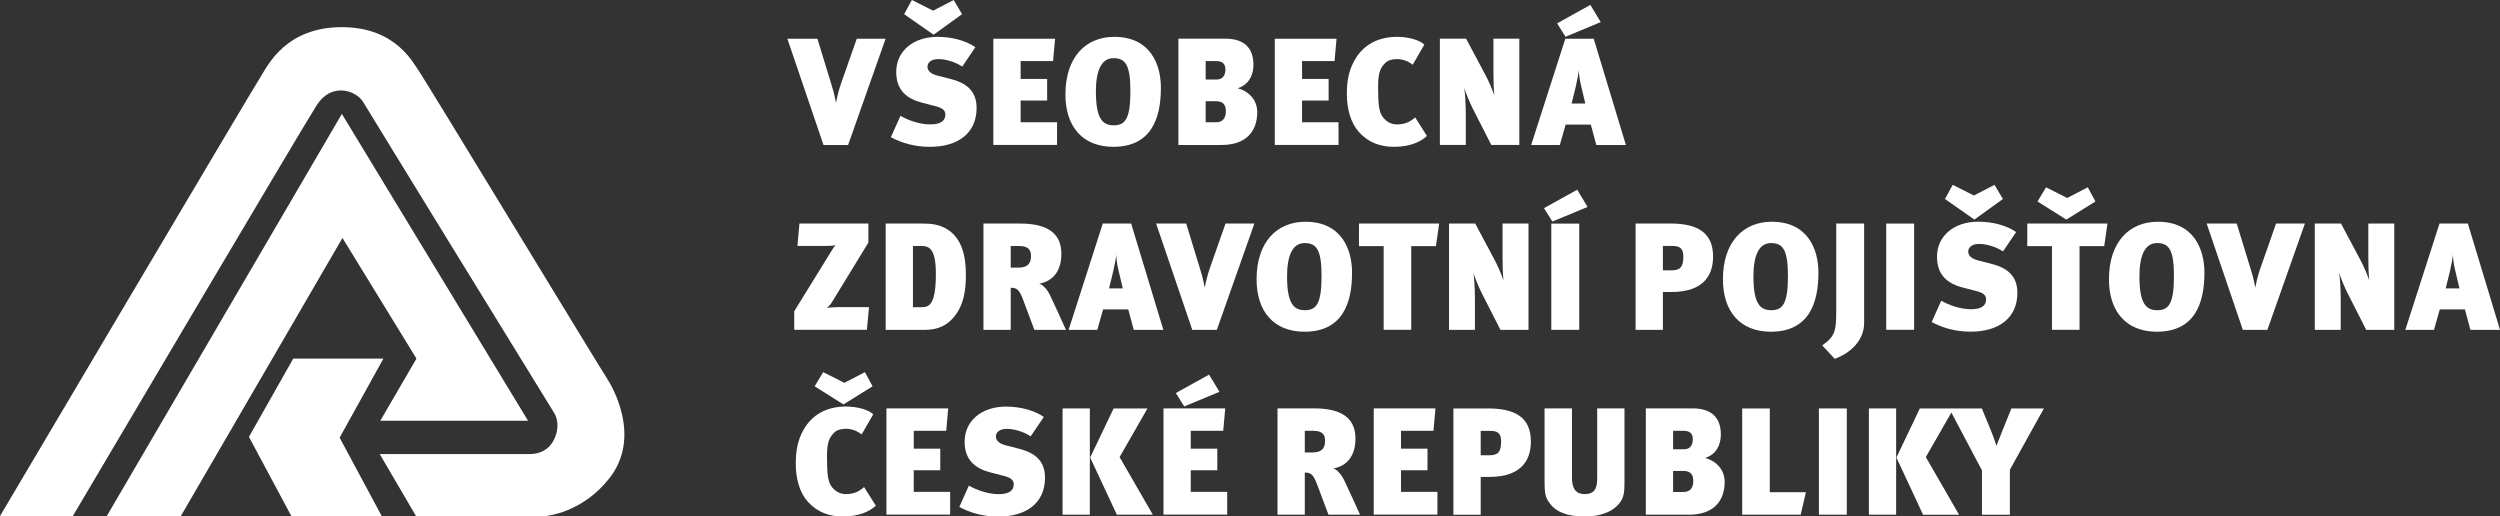 <?xml version="1.0" encoding="UTF-8" standalone="no"?>
<!-- Created with Inkscape (http://www.inkscape.org/) -->

<svg
   width="53.655mm"
   height="11.085mm"
   viewBox="0 0 53.655 11.085"
   version="1.1"
   id="svg1"
   inkscape:version="1.4 (86a8ad7, 2024-10-11)"
   sodipodi:docname="vzp.svg"
   xmlns:inkscape="http://www.inkscape.org/namespaces/inkscape"
   xmlns:sodipodi="http://sodipodi.sourceforge.net/DTD/sodipodi-0.dtd"
   xmlns="http://www.w3.org/2000/svg"
   xmlns:svg="http://www.w3.org/2000/svg">
  <rect x="0" y="0" width="53.655" height="11.085" fill="#333333" stroke="none"/>
  <sodipodi:namedview
     id="namedview1"
     pagecolor="#ffffff"
     bordercolor="#000000"
     borderopacity="0.25"
     inkscape:showpageshadow="2"
     inkscape:pageopacity="0.0"
     inkscape:pagecheckerboard="0"
     inkscape:deskcolor="#d1d1d1"
     inkscape:document-units="mm"
     inkscape:zoom="1.7238005"
     inkscape:cx="98.329244"
     inkscape:cy="496.28713"
     inkscape:window-width="3840"
     inkscape:window-height="2137"
     inkscape:window-x="-8"
     inkscape:window-y="-8"
     inkscape:window-maximized="1"
     inkscape:current-layer="layer1" />
  <defs
     id="defs1">
    <clipPath
       clipPathUnits="userSpaceOnUse"
       id="clipPath19">
      <path
         d="M 0,0 H 566.929 V 283.465 H 0 Z"
         transform="translate(-242.439,-171.92)"
         id="path19" />
    </clipPath>
    <clipPath
       clipPathUnits="userSpaceOnUse"
       id="clipPath21">
      <path
         d="M 0,0 H 566.929 V 283.465 H 0 Z"
         transform="translate(-211.163,-173.321)"
         id="path21" />
    </clipPath>
    <clipPath
       clipPathUnits="userSpaceOnUse"
       id="clipPath23">
      <path
         d="M 0,0 H 566.929 V 283.465 H 0 Z"
         transform="translate(-172.089,-168.109)"
         id="path23" />
    </clipPath>
    <clipPath
       clipPathUnits="userSpaceOnUse"
       id="clipPath28">
      <path
         d="M 0,0 H 566.929 V 283.465 H 0 Z"
         transform="translate(-201.751,-169.667)"
         id="path28" />
    </clipPath>
    <clipPath
       clipPathUnits="userSpaceOnUse"
       id="clipPath31">
      <path
         d="M 0,0 H 566.929 V 283.465 H 0 Z"
         transform="translate(-182.514,-170.9)"
         id="path31" />
    </clipPath>
    <clipPath
       clipPathUnits="userSpaceOnUse"
       id="clipPath34">
      <path
         d="M 0,0 H 566.929 V 283.465 H 0 Z"
         transform="translate(-224.371,-170.307)"
         id="path34" />
    </clipPath>
    <clipPath
       clipPathUnits="userSpaceOnUse"
       id="clipPath40">
      <path
         d="M 0,0 H 566.929 V 283.465 H 0 Z"
         transform="translate(-217.805,-169.073)"
         id="path40" />
    </clipPath>
    <clipPath
       clipPathUnits="userSpaceOnUse"
       id="clipPath43">
      <path
         d="M 0,0 H 566.929 V 283.465 H 0 Z"
         transform="translate(-270.773,-184.567)"
         id="path43" />
    </clipPath>
    <clipPath
       clipPathUnits="userSpaceOnUse"
       id="clipPath45">
      <path
         d="M 0,0 H 566.929 V 283.465 H 0 Z"
         transform="translate(-168.954,-179.234)"
         id="path45" />
    </clipPath>
    <clipPath
       clipPathUnits="userSpaceOnUse"
       id="clipPath47">
      <path
         d="M 0,0 H 566.929 V 283.465 H 0 Z"
         transform="translate(-240.556,-179.355)"
         id="path47" />
    </clipPath>
    <clipPath
       clipPathUnits="userSpaceOnUse"
       id="clipPath52">
      <path
         d="M 0,0 H 566.929 V 283.465 H 0 Z"
         transform="translate(-182.123,-180.663)"
         id="path52" />
    </clipPath>
    <clipPath
       clipPathUnits="userSpaceOnUse"
       id="clipPath54">
      <path
         d="M 0,0 H 566.929 V 283.465 H 0 Z"
         transform="translate(-258.187,-181.952)"
         id="path54" />
    </clipPath>
    <clipPath
       clipPathUnits="userSpaceOnUse"
       id="clipPath56">
      <path
         d="M 0,0 H 566.929 V 283.465 H 0 Z"
         transform="translate(-264.716,-182.564)"
         id="path56" />
    </clipPath>
    <clipPath
       clipPathUnits="userSpaceOnUse"
       id="clipPath60">
      <path
         d="M 0,0 H 566.929 V 283.465 H 0 Z"
         transform="translate(-210.365,-179.92)"
         id="path60" />
    </clipPath>
    <clipPath
       clipPathUnits="userSpaceOnUse"
       id="clipPath63">
      <path
         d="M 0,0 H 566.929 V 283.465 H 0 Z"
         transform="translate(-221.802,-180.403)"
         id="path63" />
    </clipPath>
    <clipPath
       clipPathUnits="userSpaceOnUse"
       id="clipPath65">
      <path
         d="M 0,0 H 566.929 V 283.465 H 0 Z"
         transform="translate(-228.424,-184.677)"
         id="path65" />
    </clipPath>
    <clipPath
       clipPathUnits="userSpaceOnUse"
       id="clipPath67">
      <path
         d="M 0,0 H 566.929 V 283.465 H 0 Z"
         transform="translate(-232.347,-179.244)"
         id="path67" />
    </clipPath>
    <clipPath
       clipPathUnits="userSpaceOnUse"
       id="clipPath70">
      <path
         d="M 0,0 H 566.929 V 283.465 H 0 Z"
         transform="translate(-178.34,-184.168)"
         id="path70" />
    </clipPath>
    <clipPath
       clipPathUnits="userSpaceOnUse"
       id="clipPath72">
      <path
         d="M 0,0 H 566.929 V 283.465 H 0 Z"
         transform="translate(-202.89,-181.581)"
         id="path72" />
    </clipPath>
    <clipPath
       clipPathUnits="userSpaceOnUse"
       id="clipPath74">
      <path
         d="M 0,0 H 566.929 V 283.465 H 0 Z"
         transform="translate(-187.726,-184.567)"
         id="path74" />
    </clipPath>
    <clipPath
       clipPathUnits="userSpaceOnUse"
       id="clipPath76">
      <path
         d="M 0,0 H 566.929 V 283.465 H 0 Z"
         transform="translate(-194.274,-181.952)"
         id="path76" />
    </clipPath>
    <clipPath
       clipPathUnits="userSpaceOnUse"
       id="clipPath78">
      <path
         d="M 0,0 H 566.929 V 283.465 H 0 Z"
         transform="translate(-251.908,-184.677)"
         id="path78" />
    </clipPath>
    <clipPath
       clipPathUnits="userSpaceOnUse"
       id="clipPath80">
      <path
         d="M 0,0 H 566.929 V 283.465 H 0 Z"
         transform="translate(-205.431,-189.238)"
         id="path80" />
    </clipPath>
    <clipPath
       clipPathUnits="userSpaceOnUse"
       id="clipPath82">
      <path
         d="M 0,0 H 566.929 V 283.465 H 0 Z"
         transform="translate(-171.839,-193.197)"
         id="path82" />
    </clipPath>
    <clipPath
       clipPathUnits="userSpaceOnUse"
       id="clipPath86">
      <path
         d="M 0,0 H 566.929 V 283.465 H 0 Z"
         transform="translate(-215.866,-195.813)"
         id="path86" />
    </clipPath>
    <clipPath
       clipPathUnits="userSpaceOnUse"
       id="clipPath88">
      <path
         d="M 0,0 H 566.929 V 283.465 H 0 Z"
         transform="translate(-188.367,-189.238)"
         id="path88" />
    </clipPath>
    <clipPath
       clipPathUnits="userSpaceOnUse"
       id="clipPath91">
      <path
         d="M 0,0 H 566.929 V 283.465 H 0 Z"
         transform="translate(-177.237,-190.601)"
         id="path91" />
    </clipPath>
    <clipPath
       clipPathUnits="userSpaceOnUse"
       id="clipPath94">
      <path
         d="M 0,0 H 566.929 V 283.465 H 0 Z"
         transform="translate(-209.809,-191.166)"
         id="path94" />
    </clipPath>
    <clipPath
       clipPathUnits="userSpaceOnUse"
       id="clipPath96">
      <path
         d="M 0,0 H 566.929 V 283.465 H 0 Z"
         transform="translate(-197.122,-191.342)"
         id="path96" />
    </clipPath>
    <clipPath
       clipPathUnits="userSpaceOnUse"
       id="clipPath100">
      <path
         d="M 0,0 H 566.929 V 283.465 H 0 Z"
         transform="translate(-146.109,-193.868)"
         id="path100" />
    </clipPath>
  </defs>
  <g
     inkscape:label="Vrstva 1"
     inkscape:groupmode="layer"
     id="layer1"
     transform="translate(-79.11,-17.198)">
    <path
       id="path18"
       d="m 0,0 c -0.112,-0.269 -0.222,-0.565 -0.344,-0.872 -0.129,0.399 -0.185,0.556 -0.324,0.9 L -1.233,1.4 H -2.941 -3.218 -5 l -1.427,-2.985 1.623,-3.478 h 2.188 l -2.022,3.505 1.554,2.708 1.86,-3.515 v -2.698 h 1.696 v 2.735 L 2.541,1.4 H 0.565 Z"
       style="fill:#ffffff;fill-opacity:1;fill-rule:nonzero;stroke:none"
       transform="matrix(0.353,0,0,-0.353,122.079,26.458)"
       clip-path="url(#clipPath19)" />
    <path
       id="path20"
       d="m 0,0 h -2.104 v -6.463 h 1.659 v 2.3 h 0.52 c 2.115,0 2.531,1.194 2.531,2.151 C 2.606,-0.538 1.642,0 0,0 m 0.038,-2.848 h -0.483 v 1.485 h 0.576 c 0.399,0 0.667,-0.101 0.667,-0.64 0,-0.706 -0.24,-0.845 -0.76,-0.845"
       style="fill:#ffffff;fill-opacity:1;fill-rule:nonzero;stroke:none"
       transform="matrix(0.353,0,0,-0.353,111.046,25.964)"
       clip-path="url(#clipPath21)" />
    <path
       id="path22"
       d="m 0,0 c -0.343,0 -0.612,0.157 -0.825,0.407 -0.27,0.317 -0.317,0.826 -0.317,1.893 0,0.761 0.103,1.096 0.418,1.419 0.167,0.177 0.437,0.252 0.724,0.252 0.352,0 0.677,-0.122 0.965,-0.344 L 1.669,4.851 C 1.373,5.138 0.677,5.323 0.018,5.323 -1.113,5.323 -2.049,4.869 -2.597,3.858 -2.911,3.274 -3.041,2.662 -3.041,1.855 c 0,-0.918 0.232,-1.763 0.74,-2.328 0.595,-0.648 1.319,-0.89 2.115,-0.89 0.946,0 1.605,0.278 2.013,0.658 L 1.113,0.426 C 0.751,0.101 0.417,0 0,0"
       style="fill:#ffffff;fill-opacity:1;fill-rule:nonzero;stroke:none"
       transform="matrix(0.353,0,0,-0.353,97.262,27.802)"
       clip-path="url(#clipPath23)" />
    <path
       id="path24"
       d="m 97.232,25.414 -0.455,-0.229 -0.183,0.304 0.618,0.389 0.625,-0.389 -0.164,-0.304 z"
       style="fill:#ffffff;fill-opacity:1;fill-rule:nonzero;stroke:none;stroke-width:0.353" />
    <path
       id="path25"
       d="m 109.178,27.291 h 0.569 v -0.464 h -0.569 v -0.383 h 0.697 l 0.043,-0.481 h -1.325 v 2.28 h 1.367 v -0.488 h -0.782 z"
       style="fill:#ffffff;fill-opacity:1;fill-rule:nonzero;stroke:none;stroke-width:0.353" />
    <path
       id="path26"
       d="m 105.059,25.238 -0.713,0.395 0.18,0.288 0.756,-0.314 z"
       style="fill:#ffffff;fill-opacity:1;fill-rule:nonzero;stroke:none;stroke-width:0.353" />
    <path
       id="path27"
       d="m 0,0 c 0.759,0.13 1.345,0.694 1.345,1.808 0,1.076 -0.613,1.845 -2.514,1.845 H -3.395 V -2.81 h 1.66 v 2.559 c 0.361,0 0.509,-0.083 0.76,-0.752 L -0.296,-2.81 H 1.622 C 1.408,-2.328 0.862,-1.131 0.648,-0.695 0.49,-0.361 0.222,-0.065 0,0 m -1.263,0.973 h -0.472 v 1.318 h 0.463 c 0.52,0 0.771,-0.149 0.771,-0.612 0,-0.437 -0.194,-0.706 -0.762,-0.706"
       style="fill:#ffffff;fill-opacity:1;fill-rule:nonzero;stroke:none"
       transform="matrix(0.353,0,0,-0.353,107.726,27.252)"
       clip-path="url(#clipPath28)" />
    <path
       id="path29"
       d="m 104.666,27.291 h 0.57 v -0.464 h -0.57 v -0.383 h 0.697 l 0.043,-0.481 h -1.325 v 2.28 h 1.367 v -0.488 h -0.782 z"
       style="fill:#ffffff;fill-opacity:1;fill-rule:nonzero;stroke:none;stroke-width:0.353" />
    <path
       id="path30"
       d="m 0,0 -0.658,0.168 c -0.482,0.119 -0.631,0.333 -0.631,0.546 0,0.26 0.231,0.465 0.659,0.465 0.444,0 1.02,-0.168 1.455,-0.455 l 0.798,1.177 c -0.575,0.4 -1.409,0.63 -2.309,0.63 -1.447,0 -2.504,-0.852 -2.504,-2.131 0,-1.113 0.64,-1.634 1.576,-1.874 l 0.762,-0.195 c 0.444,-0.112 0.648,-0.242 0.648,-0.53 0,-0.352 -0.259,-0.593 -0.909,-0.593 -0.658,0 -1.354,0.25 -1.818,0.52 l -0.583,-1.299 c 0.648,-0.342 1.409,-0.584 2.382,-0.584 1.679,0 2.829,0.816 2.829,2.365 C 1.697,-0.492 0.696,-0.175 0,0"
       style="fill:#ffffff;fill-opacity:1;fill-rule:nonzero;stroke:none"
       transform="matrix(0.353,0,0,-0.353,100.939,26.818)"
       clip-path="url(#clipPath31)" />
    <path
       id="path32"
       d="m 118.147,28.244 h 0.599 v -2.28 h -0.599 z"
       style="fill:#ffffff;fill-opacity:1;fill-rule:nonzero;stroke:none;stroke-width:0.353" />
    <path
       id="path33"
       d="m 0,0 c 0.714,0.231 0.954,0.843 0.954,1.429 0,1.186 -0.759,1.585 -1.696,1.585 h -2.865 v -6.463 h 2.624 c 1.474,0 2.169,0.814 2.169,1.993 C 1.186,-0.677 0.63,-0.166 0,0 m -1.949,1.651 h 0.641 c 0.39,0 0.557,-0.177 0.557,-0.509 0,-0.335 -0.139,-0.614 -0.538,-0.614 h -0.66 z m 0.632,-3.719 h -0.632 v 1.281 h 0.612 c 0.512,0 0.615,-0.289 0.615,-0.614 0,-0.398 -0.177,-0.667 -0.595,-0.667"
       style="fill:#ffffff;fill-opacity:1;fill-rule:nonzero;stroke:none"
       transform="matrix(0.353,0,0,-0.353,115.706,27.027)"
       clip-path="url(#clipPath34)" />
    <path
       id="path35"
       d="m 101.915,28.244 h 0.585 v -2.28 h -0.585 z"
       style="fill:#ffffff;fill-opacity:1;fill-rule:nonzero;stroke:none;stroke-width:0.353" />
    <path
       id="path36"
       d="m 98.721,27.291 h 0.569 v -0.464 h -0.569 v -0.383 h 0.697 l 0.042,-0.481 h -1.325 v 2.28 h 1.367 v -0.488 h -0.782 z"
       style="fill:#ffffff;fill-opacity:1;fill-rule:nonzero;stroke:none;stroke-width:0.353" />
    <path
       id="path37"
       d="m 119.22,28.244 h 0.585 v -2.28 h -0.585 z"
       style="fill:#ffffff;fill-opacity:1;fill-rule:nonzero;stroke:none;stroke-width:0.353" />
    <path
       id="path38"
       d="m 103.737,25.964 h -0.726 l -0.504,1.053 0.573,1.227 h 0.772 l -0.713,-1.236 z"
       style="fill:#ffffff;fill-opacity:1;fill-rule:nonzero;stroke:none;stroke-width:0.353" />
    <path
       id="path39"
       d="m 0,0 c 0,-0.63 -0.168,-0.964 -0.761,-0.964 -0.585,0 -0.772,0.398 -0.772,0.991 V 4.248 H -3.2 v -4.396 c 0,-0.863 0.065,-1.029 0.316,-1.373 0.378,-0.538 1.093,-0.806 2.114,-0.806 1.279,0 1.993,0.5 2.271,1.038 0.13,0.26 0.158,0.511 0.158,1.066 V 4.248 H 0 Z"
       style="fill:#ffffff;fill-opacity:1;fill-rule:nonzero;stroke:none"
       transform="matrix(0.353,0,0,-0.353,113.389,27.462)"
       clip-path="url(#clipPath40)" />
    <path
       id="path41"
       d="m 117.093,25.964 h -0.592 v 2.28 h 1.256 l 0.111,-0.483 h -0.775 z"
       style="fill:#ffffff;fill-opacity:1;fill-rule:nonzero;stroke:none;stroke-width:0.353" />
    <path
       id="path42"
       d="m 0,0 h -1.724 l -2.078,-6.463 h 1.743 l 0.352,1.243 h 1.53 l 0.335,-1.243 h 1.798 z m -1.346,-3.942 0.26,1.058 c 0.093,0.417 0.158,0.751 0.178,0.991 0.009,-0.24 0.054,-0.601 0.12,-0.872 l 0.278,-1.177 z"
       style="fill:#ffffff;fill-opacity:1;fill-rule:nonzero;stroke:none"
       transform="matrix(0.353,0,0,-0.353,132.075,21.996)"
       clip-path="url(#clipPath43)" />
    <path
       id="path44"
       d="m 0,0 v -1.13 h 4.416 l 0.13,1.38 H 2.689 C 2.449,0.25 2.133,0.231 1.985,0.194 2.05,0.25 2.198,0.399 2.283,0.537 L 4.508,4.174 V 5.333 H 0.316 L 0.195,3.97 h 1.68 c 0.213,0 0.5,0.009 0.639,0.047 C 2.422,3.934 2.264,3.674 2.142,3.47 Z"
       style="fill:#ffffff;fill-opacity:1;fill-rule:nonzero;stroke:none"
       transform="matrix(0.353,0,0,-0.353,96.156,23.878)"
       clip-path="url(#clipPath45)" />
    <path
       id="path46"
       d="m 0,0 c -0.659,0 -1.354,0.25 -1.819,0.52 l -0.583,-1.298 c 0.649,-0.343 1.409,-0.585 2.383,-0.585 1.678,0 2.829,0.816 2.829,2.363 0,1.301 -1.002,1.616 -1.698,1.792 L 0.455,2.959 c -0.484,0.12 -0.632,0.334 -0.632,0.547 0,0.26 0.232,0.465 0.66,0.465 0.445,0 1.019,-0.167 1.454,-0.455 l 0.798,1.177 c -0.575,0.4 -1.409,0.63 -2.309,0.63 -1.447,0 -2.503,-0.851 -2.503,-2.132 0,-1.113 0.639,-1.633 1.576,-1.874 L 0.26,1.122 C 0.704,1.011 0.909,0.881 0.909,0.594 0.909,0.24 0.649,0 0,0"
       style="fill:#ffffff;fill-opacity:1;fill-rule:nonzero;stroke:none"
       transform="matrix(0.353,0,0,-0.353,121.415,23.835)"
       clip-path="url(#clipPath47)" />
    <path
       id="path48"
       d="m 122.096,21.469 -0.18,-0.304 -0.442,0.229 -0.455,-0.229 -0.166,0.304 0.631,0.442 z"
       style="fill:#ffffff;fill-opacity:1;fill-rule:nonzero;stroke:none;stroke-width:0.353" />
    <path
       id="path49"
       d="m 124.082,21.522 -0.164,-0.304 -0.442,0.229 -0.454,-0.229 -0.183,0.304 0.618,0.389 z"
       style="fill:#ffffff;fill-opacity:1;fill-rule:nonzero;stroke:none;stroke-width:0.353" />
    <path
       id="path50"
       d="m 120.191,21.996 h -0.599 v 2.28 h 0.599 z"
       style="fill:#ffffff;fill-opacity:1;fill-rule:nonzero;stroke:none;stroke-width:0.353" />
    <path
       id="path51"
       d="m 0,0 c 0.362,0 0.51,-0.083 0.762,-0.751 l 0.677,-1.808 h 1.919 c -0.213,0.482 -0.761,1.678 -0.973,2.115 -0.157,0.332 -0.427,0.63 -0.648,0.695 0.759,0.13 1.342,0.694 1.342,1.808 0,1.076 -0.611,1.845 -2.512,1.845 H -1.658 V -2.559 H 0 Z m 0,2.541 h 0.465 c 0.519,0 0.77,-0.148 0.77,-0.613 C 1.235,1.492 1.04,1.224 0.474,1.224 H 0 Z"
       style="fill:#ffffff;fill-opacity:1;fill-rule:nonzero;stroke:none"
       transform="matrix(0.353,0,0,-0.353,100.802,23.374)"
       clip-path="url(#clipPath52)" />
    <path
       id="path53"
       d="m 0,0 c -0.121,-0.334 -0.242,-0.742 -0.343,-1.261 h -0.009 c -0.101,0.575 -0.186,0.816 -0.307,1.214 l -0.815,2.662 h -1.828 l 2.199,-6.463 H 0.39 L 2.671,2.615 H 0.918 Z"
       style="fill:#ffffff;fill-opacity:1;fill-rule:nonzero;stroke:none"
       transform="matrix(0.353,0,0,-0.353,127.635,22.919)"
       clip-path="url(#clipPath54)" />
    <path
       id="path55"
       d="m 0,0 c 0,-0.426 0.009,-1.067 0.057,-1.447 -0.157,0.436 -0.353,0.89 -0.538,1.233 l -1.18,2.217 H -3.254 V -4.46 h 1.576 v 1.816 c 0,0.799 -0.056,1.392 -0.094,1.642 0.139,-0.417 0.334,-0.881 0.503,-1.215 l 1.14,-2.243 H 1.577 V 2.003 H 0 Z"
       style="fill:#ffffff;fill-opacity:1;fill-rule:nonzero;stroke:none"
       transform="matrix(0.353,0,0,-0.353,129.939,22.703)"
       clip-path="url(#clipPath56)" />
    <path
       id="path57"
       d="m 112.404,24.277 h 0.599 v -2.28 h -0.599 z"
       style="fill:#ffffff;fill-opacity:1;fill-rule:nonzero;stroke:none;stroke-width:0.353" />
    <path
       id="path58"
       d="m 112.96,21.27 -0.713,0.395 0.18,0.288 0.756,-0.314 z"
       style="fill:#ffffff;fill-opacity:1;fill-rule:nonzero;stroke:none;stroke-width:0.353" />
    <path
       id="path59"
       d="M 0,0 C 0,0.799 -0.055,1.391 -0.093,1.642 0.046,1.225 0.242,0.761 0.409,0.427 L 1.55,-1.816 H 3.257 V 4.647 H 1.68 V 2.644 C 1.68,2.218 1.689,1.577 1.737,1.196 1.578,1.633 1.383,2.086 1.199,2.43 L 0.018,4.647 H -1.576 V -1.816 H 0 Z"
       style="fill:#ffffff;fill-opacity:1;fill-rule:nonzero;stroke:none"
       transform="matrix(0.353,0,0,-0.353,110.765,23.636)"
       clip-path="url(#clipPath60)" />
    <path
       id="path61"
       d="m 108.276,22.48 h 0.53 v 1.796 h 0.592 v -1.796 h 0.53 l 0.069,-0.484 h -1.72 z"
       style="fill:#ffffff;fill-opacity:1;fill-rule:nonzero;stroke:none;stroke-width:0.353" />
    <path
       id="path62"
       d="m 0,0 h 0.52 c 2.113,0 2.532,1.195 2.532,2.153 0,1.473 -0.964,2.011 -2.607,2.011 H -1.659 V -2.3 H 0 Z m 0,2.801 h 0.574 c 0.4,0 0.67,-0.101 0.67,-0.64 0,-0.706 -0.241,-0.845 -0.763,-0.845 H 0 Z"
       style="fill:#ffffff;fill-opacity:1;fill-rule:nonzero;stroke:none"
       transform="matrix(0.353,0,0,-0.353,114.799,23.465)"
       clip-path="url(#clipPath63)" />
    <path
       id="path64"
       d="m 0,0 c -1.706,0 -2.967,-1.203 -2.967,-3.505 0,-1.94 1.038,-3.181 2.912,-3.181 2.31,0 2.894,1.733 2.894,3.59 C 2.839,-1.677 2.198,0 0,0 m -0.026,-5.379 c -0.689,0 -1.087,0.408 -1.087,2.06 0,1.234 0.316,2.022 1.067,2.022 0.715,0 1.032,-0.39 1.032,-2.004 0,-1.661 -0.308,-2.078 -1.012,-2.078"
       style="fill:#ffffff;fill-opacity:1;fill-rule:nonzero;stroke:none"
       transform="matrix(0.353,0,0,-0.353,117.135,21.957)"
       clip-path="url(#clipPath65)" />
    <path
       id="path66"
       d="m 0,0 c 0,-1.168 -0.055,-1.539 -0.852,-2.086 l 0.761,-0.818 c 0.907,0.326 1.789,1.076 1.789,2.199 V 5.323 H 0 Z"
       style="fill:#ffffff;fill-opacity:1;fill-rule:nonzero;stroke:none"
       transform="matrix(0.353,0,0,-0.353,118.519,23.874)"
       clip-path="url(#clipPath67)" />
    <path
       id="path68"
       d="m 122.619,22.48 h 0.53 v 1.796 h 0.592 v -1.796 h 0.53 l 0.069,-0.484 h -1.72 z"
       style="fill:#ffffff;fill-opacity:1;fill-rule:nonzero;stroke:none;stroke-width:0.353" />
    <path
       id="path69"
       d="M 0,0 C -0.52,0.361 -1.094,0.399 -1.541,0.399 H -3.82 v -6.464 h 2.345 c 0.873,0 1.392,0.288 1.8,0.779 0.584,0.695 0.732,1.567 0.732,2.569 C 1.057,-1.399 0.733,-0.509 0,0 m -1.604,-4.685 h -0.558 v 3.721 h 0.511 c 0.502,0 0.882,-0.195 0.882,-1.698 0,-1.79 -0.371,-2.023 -0.835,-2.023"
       style="fill:#ffffff;fill-opacity:1;fill-rule:nonzero;stroke:none"
       transform="matrix(0.353,0,0,-0.353,99.467,22.137)"
       clip-path="url(#clipPath70)" />
    <path
       id="path71"
       d="m 0,0 c 0,1.419 -0.641,3.096 -2.838,3.096 -1.707,0 -2.967,-1.203 -2.967,-3.505 0,-1.94 1.038,-3.181 2.913,-3.181 C -0.583,-3.59 0,-1.856 0,0 m -3.952,-0.223 c 0,1.234 0.316,2.022 1.069,2.022 0.713,0 1.028,-0.389 1.028,-2.004 0,-1.66 -0.306,-2.077 -1.01,-2.077 -0.687,0 -1.087,0.407 -1.087,2.059"
       style="fill:#ffffff;fill-opacity:1;fill-rule:nonzero;stroke:none"
       transform="matrix(0.353,0,0,-0.353,108.128,23.05)"
       clip-path="url(#clipPath72)" />
    <path
       id="path73"
       d="m 0,0 -2.078,-6.463 h 1.744 l 0.353,1.243 h 1.53 L 1.883,-6.463 H 3.682 L 1.725,0 Z m 0.381,-3.942 0.258,1.058 c 0.094,0.417 0.159,0.751 0.177,0.991 0.009,-0.24 0.056,-0.601 0.122,-0.872 l 0.277,-1.177 z"
       style="fill:#ffffff;fill-opacity:1;fill-rule:nonzero;stroke:none"
       transform="matrix(0.353,0,0,-0.353,102.778,21.996)"
       clip-path="url(#clipPath74)" />
    <path
       id="path75"
       d="m 0,0 c -0.121,-0.334 -0.241,-0.742 -0.343,-1.261 h -0.009 c -0.102,0.575 -0.186,0.816 -0.307,1.214 l -0.814,2.662 h -1.828 l 2.198,-6.463 H 0.39 L 2.672,2.615 H 0.918 Z"
       style="fill:#ffffff;fill-opacity:1;fill-rule:nonzero;stroke:none"
       transform="matrix(0.353,0,0,-0.353,105.088,22.919)"
       clip-path="url(#clipPath76)" />
    <path
       id="path77"
       d="m 0,0 c -1.707,0 -2.967,-1.203 -2.967,-3.505 0,-1.94 1.037,-3.181 2.911,-3.181 2.31,0 2.893,1.733 2.893,3.59 C 2.837,-1.677 2.197,0 0,0 m -0.027,-5.379 c -0.689,0 -1.088,0.408 -1.088,2.06 0,1.234 0.317,2.022 1.068,2.022 0.715,0 1.031,-0.39 1.031,-2.004 0,-1.661 -0.307,-2.078 -1.011,-2.078"
       style="fill:#ffffff;fill-opacity:1;fill-rule:nonzero;stroke:none"
       transform="matrix(0.353,0,0,-0.353,125.42,21.957)"
       clip-path="url(#clipPath78)" />
    <path
       id="path79"
       d="M 0,0 C 0.947,0 1.604,0.279 2.013,0.657 L 1.299,1.79 C 0.938,1.464 0.603,1.363 0.187,1.363 c -0.344,0 -0.613,0.157 -0.827,0.408 -0.268,0.315 -0.315,0.825 -0.315,1.892 0,0.762 0.101,1.096 0.417,1.419 0.168,0.177 0.435,0.252 0.725,0.252 0.351,0 0.677,-0.121 0.963,-0.344 L 1.855,6.214 C 1.559,6.502 0.864,6.686 0.205,6.686 -0.928,6.686 -1.863,6.232 -2.41,5.221 -2.726,4.638 -2.855,4.026 -2.855,3.218 -2.855,2.3 -2.623,1.455 -2.114,0.89 -1.521,0.241 -0.798,0 0,0"
       style="fill:#ffffff;fill-opacity:1;fill-rule:nonzero;stroke:none"
       transform="matrix(0.353,0,0,-0.353,109.024,20.349)"
       clip-path="url(#clipPath80)" />
    <path
       id="path81"
       d="m 0,0 c -0.122,-0.334 -0.242,-0.742 -0.343,-1.261 h -0.009 c -0.104,0.575 -0.186,0.816 -0.308,1.214 l -0.815,2.662 h -1.827 l 2.198,-6.463 H 0.39 L 2.671,2.615 H 0.918 Z"
       style="fill:#ffffff;fill-opacity:1;fill-rule:nonzero;stroke:none"
       transform="matrix(0.353,0,0,-0.353,97.174,18.952)"
       clip-path="url(#clipPath82)" />
    <path
       id="path83"
       d="m 99.758,17.502 -0.18,-0.304 -0.442,0.229 -0.455,-0.229 -0.167,0.304 0.632,0.441 z"
       style="fill:#ffffff;fill-opacity:1;fill-rule:nonzero;stroke:none;stroke-width:0.353" />
    <path
       id="path84"
       d="m 113.465,17.672 -0.223,-0.369 -0.713,0.396 0.18,0.288 z"
       style="fill:#ffffff;fill-opacity:1;fill-rule:nonzero;stroke:none;stroke-width:0.353" />
    <path
       id="path85"
       d="m 0,0 -2.077,-6.463 h 1.743 L 0.019,-5.22 H 1.55 L 1.884,-6.463 H 3.683 L 1.726,0 Z m 0.381,-3.942 0.261,1.058 c 0.082,0.408 0.157,0.733 0.175,0.974 0.009,-0.241 0.055,-0.594 0.121,-0.854 l 0.277,-1.178 z"
       style="fill:#ffffff;fill-opacity:1;fill-rule:nonzero;stroke:none"
       transform="matrix(0.353,0,0,-0.353,112.705,18.029)"
       clip-path="url(#clipPath86)" />
    <path
       id="path87"
       d="m 0,0 c 2.309,0 2.893,1.733 2.893,3.589 0,1.42 -0.64,3.097 -2.837,3.097 -1.707,0 -2.968,-1.204 -2.968,-3.506 C -2.912,1.242 -1.875,0 0,0 m 0.009,5.39 c 0.715,0 1.03,-0.39 1.03,-2.006 0,-1.66 -0.306,-2.077 -1.012,-2.077 -0.687,0 -1.086,0.408 -1.086,2.059 0,1.234 0.317,2.024 1.068,2.024"
       style="fill:#ffffff;fill-opacity:1;fill-rule:nonzero;stroke:none"
       transform="matrix(0.353,0,0,-0.353,103.004,20.349)"
       clip-path="url(#clipPath88)" />
    <path
       id="path89"
       d="m 101.797,19.822 h -0.782 v -0.466 h 0.569 v -0.464 h -0.569 v -0.383 h 0.696 l 0.043,-0.48 h -1.325 v 2.28 h 1.367 z"
       style="fill:#ffffff;fill-opacity:1;fill-rule:nonzero;stroke:none;stroke-width:0.353" />
    <path
       id="path90"
       d="m 0,0 c -0.659,0 -1.354,0.251 -1.819,0.52 l -0.583,-1.298 c 0.649,-0.343 1.41,-0.585 2.383,-0.585 1.679,0 2.829,0.816 2.829,2.365 0,1.299 -1.002,1.614 -1.697,1.79 L 0.455,2.959 c -0.483,0.121 -0.632,0.334 -0.632,0.547 0,0.26 0.233,0.465 0.66,0.465 0.445,0 1.02,-0.167 1.455,-0.456 l 0.797,1.178 c -0.575,0.4 -1.409,0.63 -2.308,0.63 -1.447,0 -2.504,-0.851 -2.504,-2.132 0,-1.113 0.639,-1.632 1.577,-1.874 L 0.26,1.122 C 0.704,1.012 0.909,0.881 0.909,0.594 0.909,0.242 0.649,0 0,0"
       style="fill:#ffffff;fill-opacity:1;fill-rule:nonzero;stroke:none"
       transform="matrix(0.353,0,0,-0.353,99.078,19.868)"
       clip-path="url(#clipPath91)" />
    <path
       id="path92"
       d="m 107.837,19.822 h -0.782 v -0.466 h 0.57 v -0.464 h -0.57 v -0.383 h 0.697 l 0.043,-0.48 h -1.325 v 2.28 h 1.368 z"
       style="fill:#ffffff;fill-opacity:1;fill-rule:nonzero;stroke:none;stroke-width:0.353" />
    <path
       id="path93"
       d="M 0,0 C 0,0.799 -0.055,1.393 -0.093,1.642 0.046,1.225 0.242,0.761 0.408,0.427 L 1.55,-1.816 H 3.255 V 4.647 H 1.68 V 2.644 C 1.68,2.218 1.689,1.577 1.737,1.198 1.578,1.633 1.382,2.088 1.197,2.431 L 0.018,4.647 H -1.576 V -1.816 H 0 Z"
       style="fill:#ffffff;fill-opacity:1;fill-rule:nonzero;stroke:none"
       transform="matrix(0.353,0,0,-0.353,110.569,19.668)"
       clip-path="url(#clipPath94)" />
    <path
       id="path95"
       d="m 0,0 c 0,0.78 -0.557,1.29 -1.187,1.456 0.714,0.233 0.955,0.844 0.955,1.429 0,1.188 -0.76,1.585 -1.696,1.585 H -4.794 V -1.993 H -2.17 C -0.695,-1.993 0,-1.177 0,0 m -3.136,3.109 h 0.642 c 0.389,0 0.557,-0.178 0.557,-0.511 0,-0.335 -0.14,-0.613 -0.539,-0.613 h -0.66 z m 0,-3.722 v 1.282 h 0.613 c 0.511,0 0.614,-0.288 0.614,-0.613 0,-0.399 -0.178,-0.669 -0.596,-0.669 z"
       style="fill:#ffffff;fill-opacity:1;fill-rule:nonzero;stroke:none"
       transform="matrix(0.353,0,0,-0.353,106.093,19.606)"
       clip-path="url(#clipPath96)" />
    <path
       id="path97"
       d="m 87.339,24.894 h -1.935 l -0.951,1.68 0.915,1.71 h 1.94 L 86.399,26.591 Z"
       style="fill:#ffffff;fill-opacity:1;fill-rule:nonzero;stroke:none;stroke-width:0.353" />
    <path
       id="path98"
       d="m 88.048,24.894 -0.776,1.334 h 3.171 l -3.996,-6.585 -5.051,8.641 h 1.589 l 3.475,-5.979 z"
       style="fill:#ffffff;fill-opacity:1;fill-rule:nonzero;stroke:none;stroke-width:0.353" />
    <path
       id="path99"
       d="m 0,0 c -0.309,0.395 -1.34,2.647 -4.674,2.647 -3.404,0 -4.504,-2.337 -4.899,-2.956 -0.413,-0.62 -15.899,-26.796 -15.899,-26.796 l 4.417,-0.017 c 0,0 13.991,23.685 14.867,25.044 0.894,1.374 2.355,0.892 2.804,0.187 0.428,-0.721 10.741,-17.496 11.635,-18.941 0.205,-0.343 0.309,-0.979 -0.052,-1.65 -0.343,-0.652 -0.963,-0.825 -1.409,-0.825 h -9.161 l 2.234,-3.815 h 7.322 c 0.704,0 2.802,0.293 4.418,2.354 1.958,2.511 0.171,5.57 -0.172,6.085 C 11.069,-18.15 0.293,-0.395 0,0"
       style="fill:#ffffff;fill-opacity:1;fill-rule:nonzero;stroke:none"
       transform="matrix(0.353,0,0,-0.353,88.096,18.715)"
       clip-path="url(#clipPath100)" />
  </g>
</svg>
